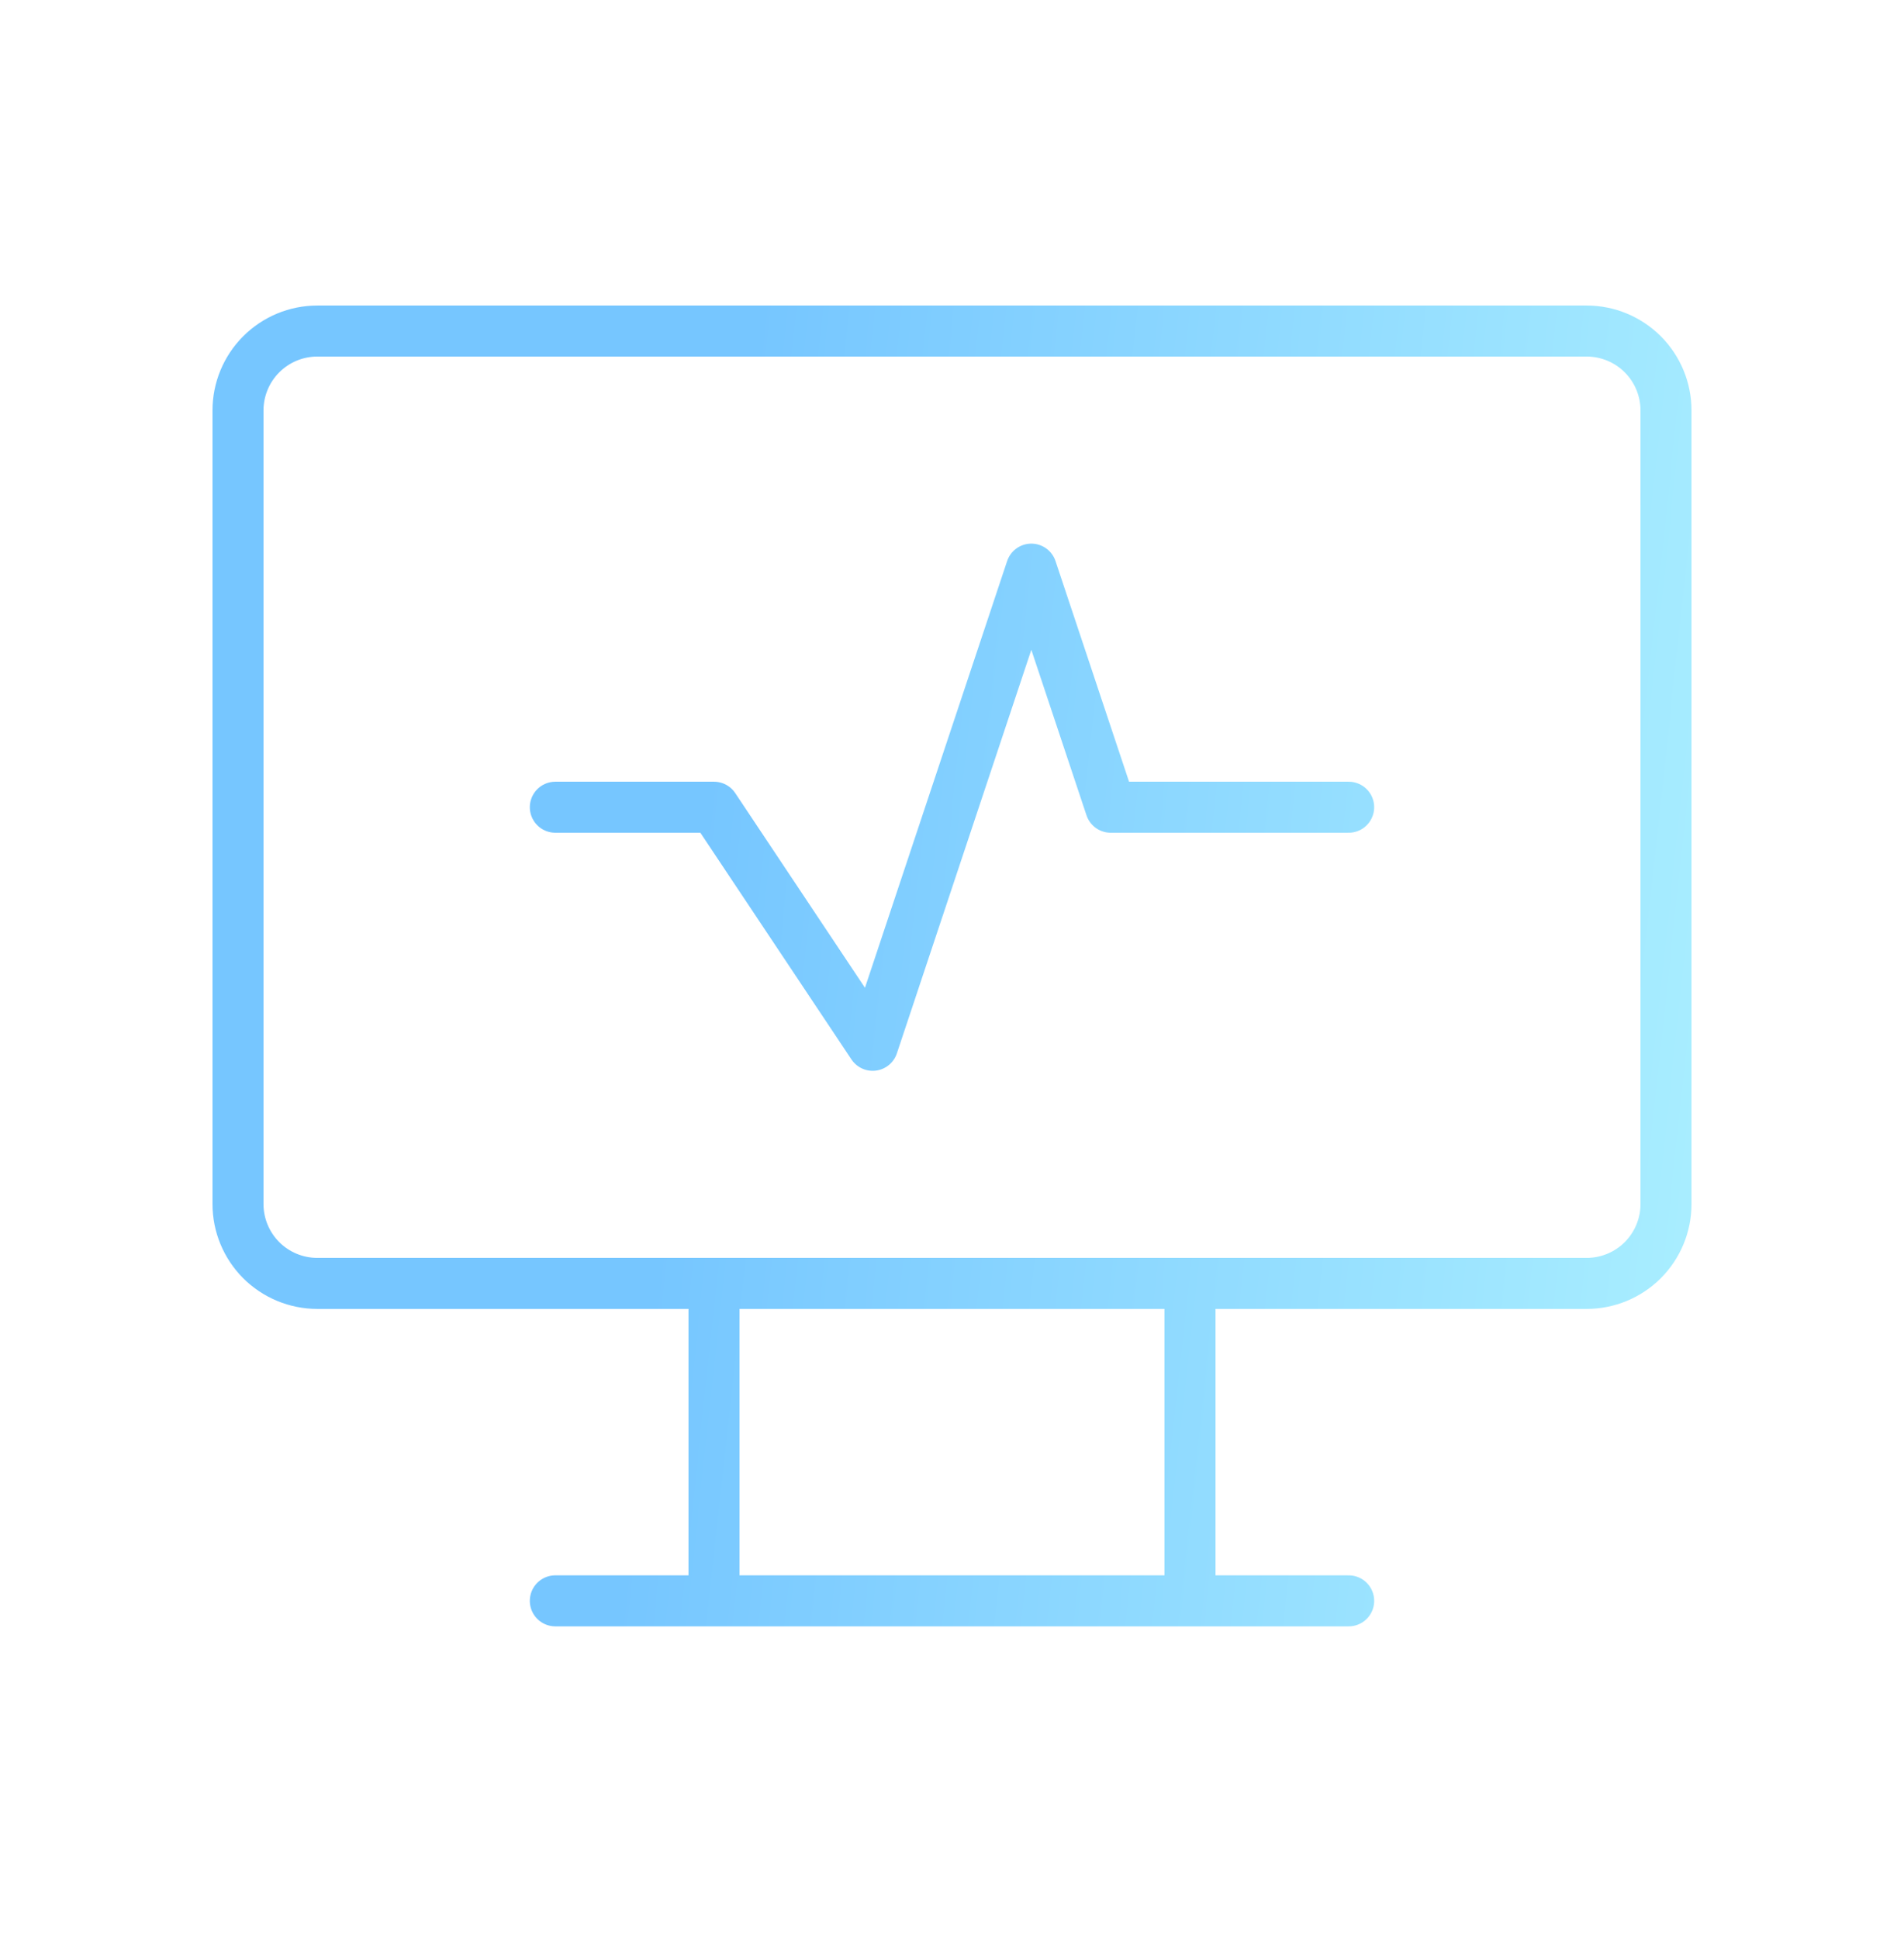 <svg width="56" height="57" viewBox="0 0 56 57" fill="none" xmlns="http://www.w3.org/2000/svg">
<path d="M16.333 47.066H39.667M21 37.733V47.066M35 37.733V47.066M16.333 23.733H21L25.667 30.733L30.333 16.733L32.667 23.733H39.667M7 12.066C7 11.448 7.246 10.854 7.683 10.417C8.121 9.979 8.714 9.733 9.333 9.733H46.667C47.285 9.733 47.879 9.979 48.317 10.417C48.754 10.854 49 11.448 49 12.066V35.4C49 36.019 48.754 36.612 48.317 37.05C47.879 37.487 47.285 37.733 46.667 37.733H9.333C8.714 37.733 8.121 37.487 7.683 37.05C7.246 36.612 7 36.019 7 35.4V12.066Z" stroke="url(#paint0_linear_486_2645)" stroke-width="1.5" stroke-linecap="round" stroke-linejoin="round"/>
<defs>
<linearGradient id="paint0_linear_486_2645" x1="7" y1="9.733" x2="52.522" y2="14.685" gradientUnits="userSpaceOnUse">
<stop offset="0.33" stop-color="#76C6FF"/>
<stop offset="1" stop-color="#A9EEFF"/>
</linearGradient>
</defs>
</svg>
